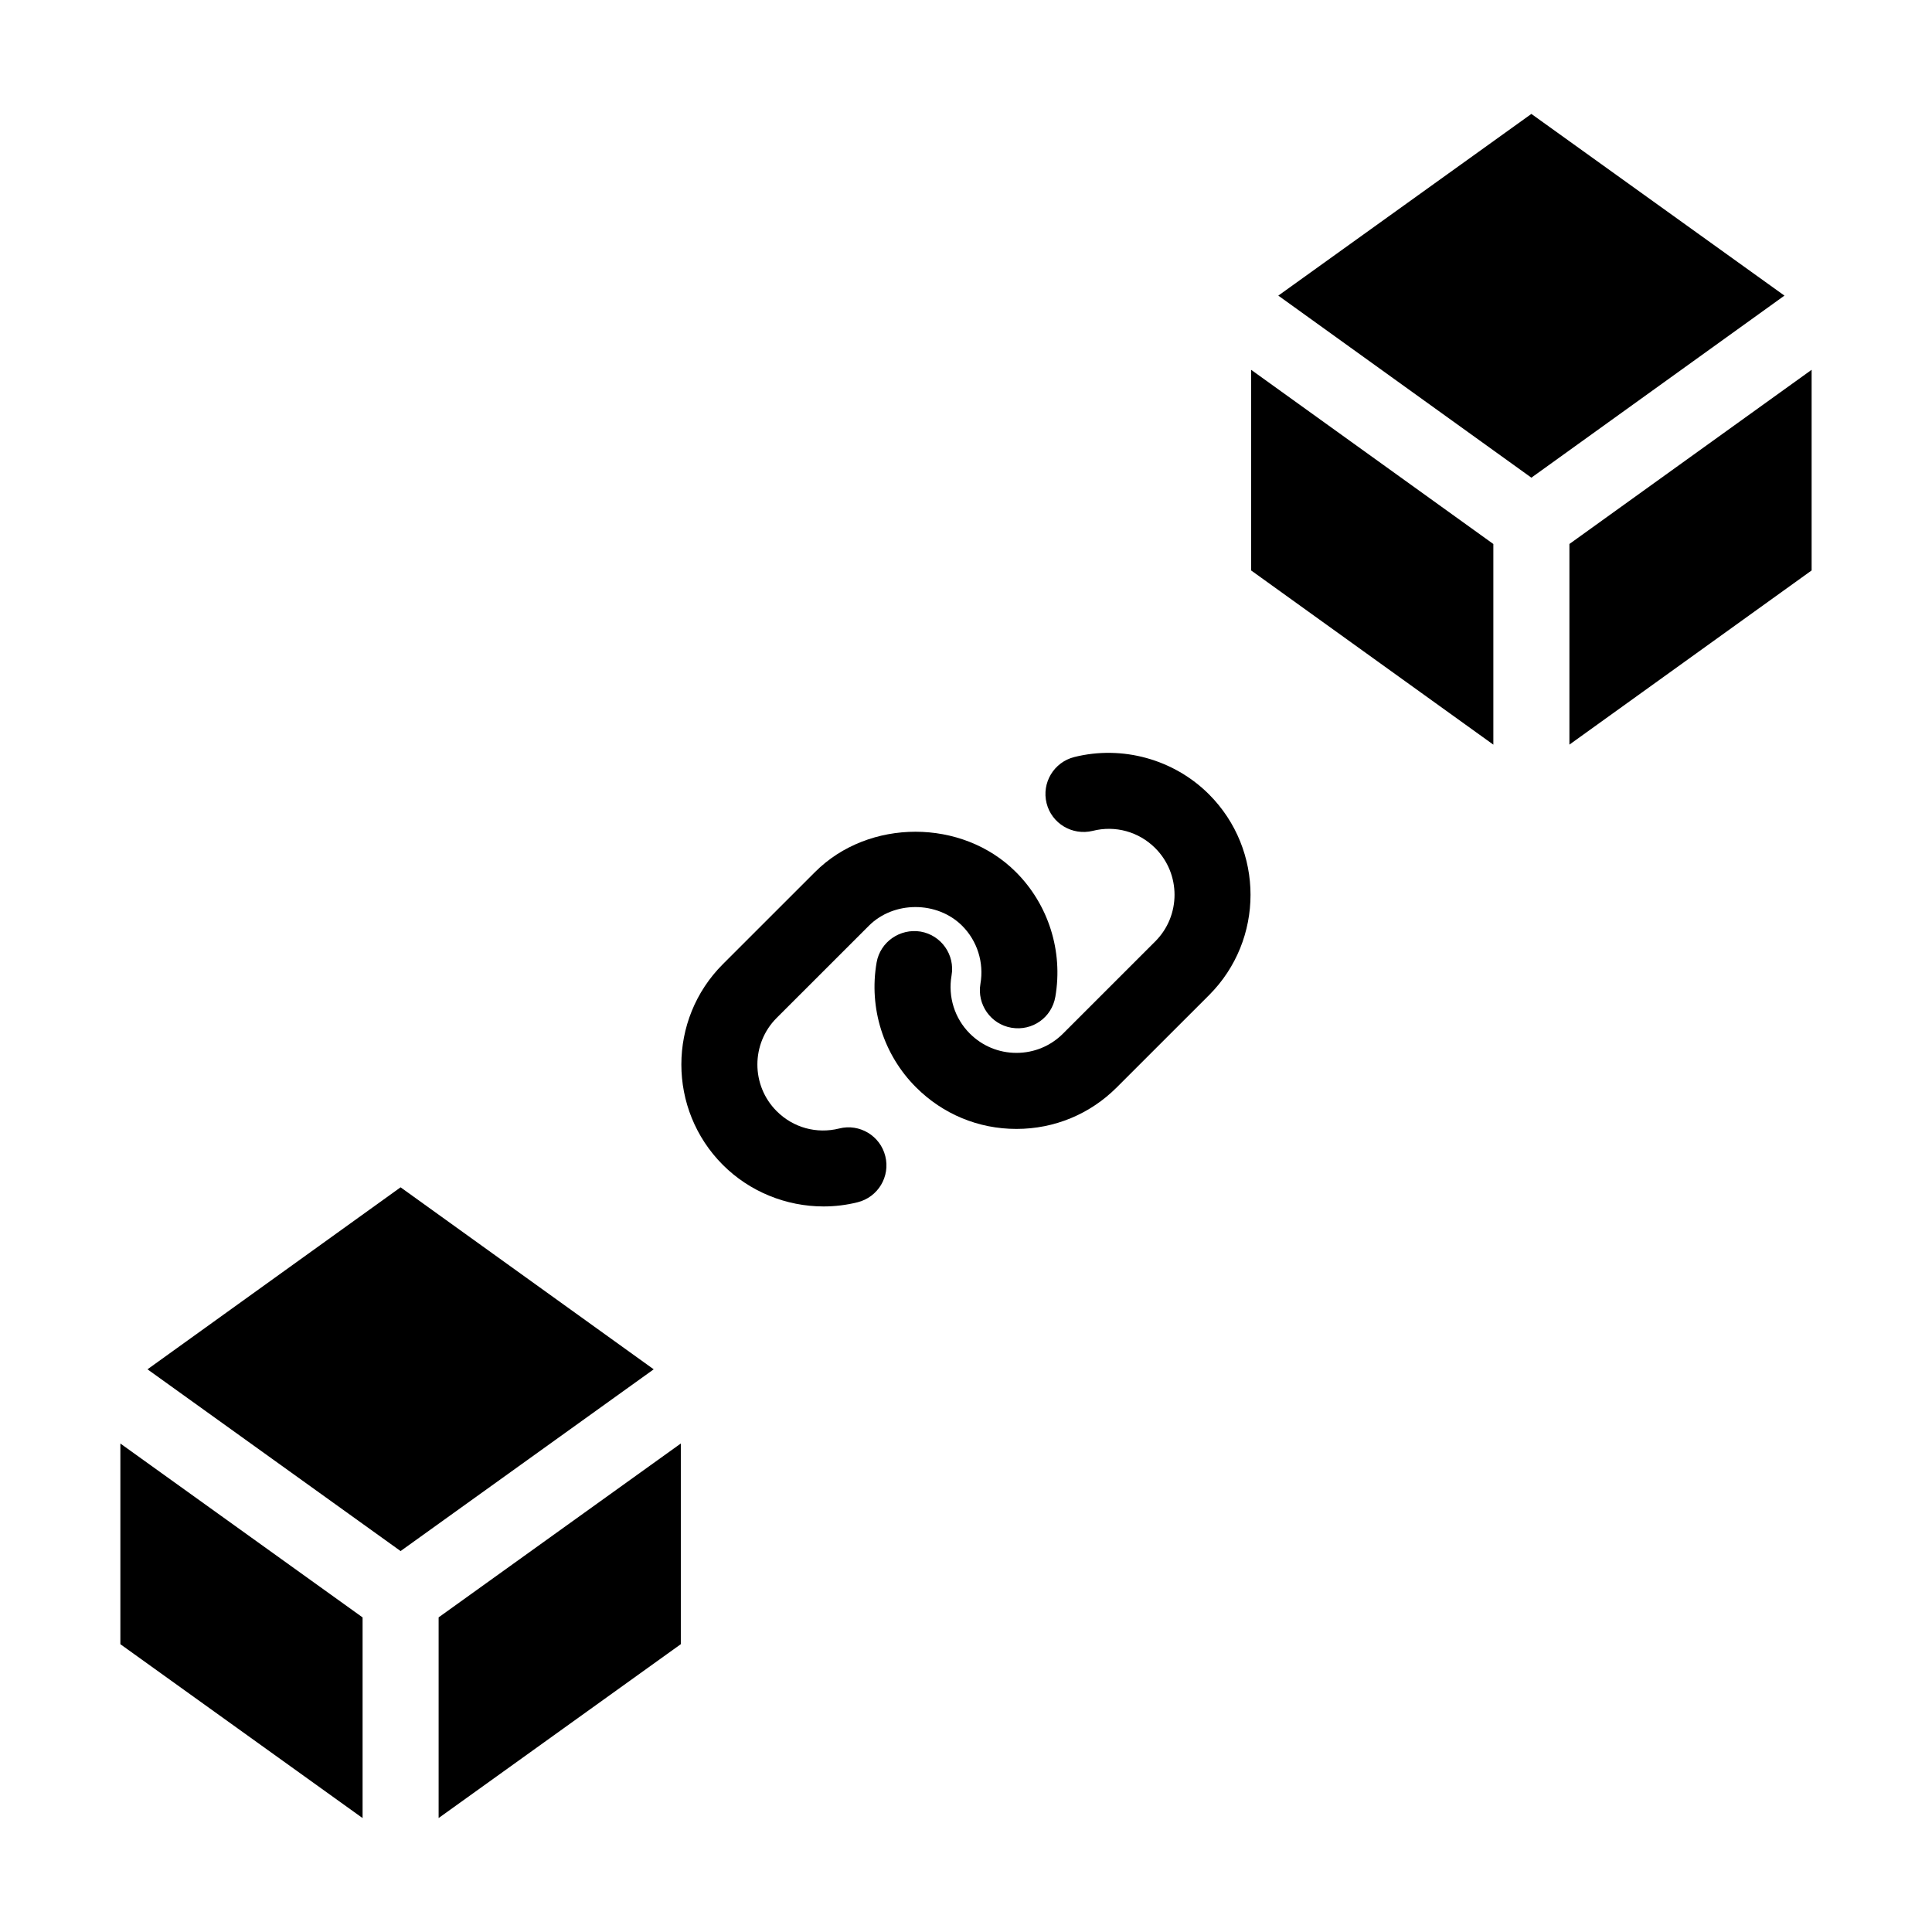 <?xml version="1.0" encoding="UTF-8"?>
<!-- Uploaded to: ICON Repo, www.svgrepo.com, Generator: ICON Repo Mixer Tools -->
<svg fill="#000000" width="800px" height="800px" version="1.1" viewBox="144 144 512 512" xmlns="http://www.w3.org/2000/svg">
 <g>
  <path d="m559.91 288.16v53.172l64.188-46.16v-53.172z"/>
  <path d="m549.83 174.19-67.066 48.152 67.066 48.246 67.066-48.246z"/>
  <path d="m475.57 295.18 64.184 46.16v-53.172l-64.184-46.16z"/>
  <path d="m260.24 625.8 64.184-46.078v-53.18l-64.184 46.078z"/>
  <path d="m175.9 579.73 64.188 46.078v-53.18l-64.188-46.078z"/>
  <path d="m250.16 458.65-67.074 48.234 67.074 48.164 67.078-48.164z"/>
  <path d="m366.41 443.06c-5.996 1.5-12.211-0.211-16.586-4.594-6.812-6.812-6.812-17.895 0-24.707l24.445-24.434c6.59-6.59 18.078-6.602 24.707 0.012 4.012 4 5.824 9.754 4.848 15.375-0.945 5.481 2.731 10.711 8.203 11.648 5.582 0.945 10.711-2.731 11.648-8.211 2.086-12.07-1.824-24.445-10.461-33.059-14.219-14.227-39.004-14.219-53.203-0.012l-24.445 24.434c-14.66 14.66-14.672 38.52 0 53.203 7.113 7.113 16.809 11.004 26.684 11.004 3.012 0 6.055-0.363 9.027-1.109 5.402-1.352 8.688-6.812 7.336-12.211-1.332-5.414-6.844-8.699-12.203-7.34z"/>
  <path d="m428.68 344.63c-5.391 1.359-8.676 6.832-7.324 12.234 1.352 5.402 6.84 8.637 12.223 7.324 5.984-1.512 12.203 0.211 16.574 4.574 6.812 6.82 6.812 17.895 0.012 24.707l-24.453 24.445c-3.285 3.293-7.68 5.109-12.332 5.109h-0.012c-4.664 0-9.047-1.812-12.363-5.129-4.012-3.988-5.812-9.742-4.836-15.367 0.957-5.481-2.719-10.699-8.203-11.648-5.453-0.887-10.699 2.719-11.656 8.191-2.098 12.082 1.805 24.453 10.449 33.082 7.106 7.113 16.555 11.035 26.609 11.023h0.012c10.055 0 19.496-3.918 26.59-11.023l24.445-24.434c14.652-14.652 14.652-38.512-0.012-53.203-9.301-9.301-22.984-13.078-35.723-9.887z"/>
 </g>
</svg>